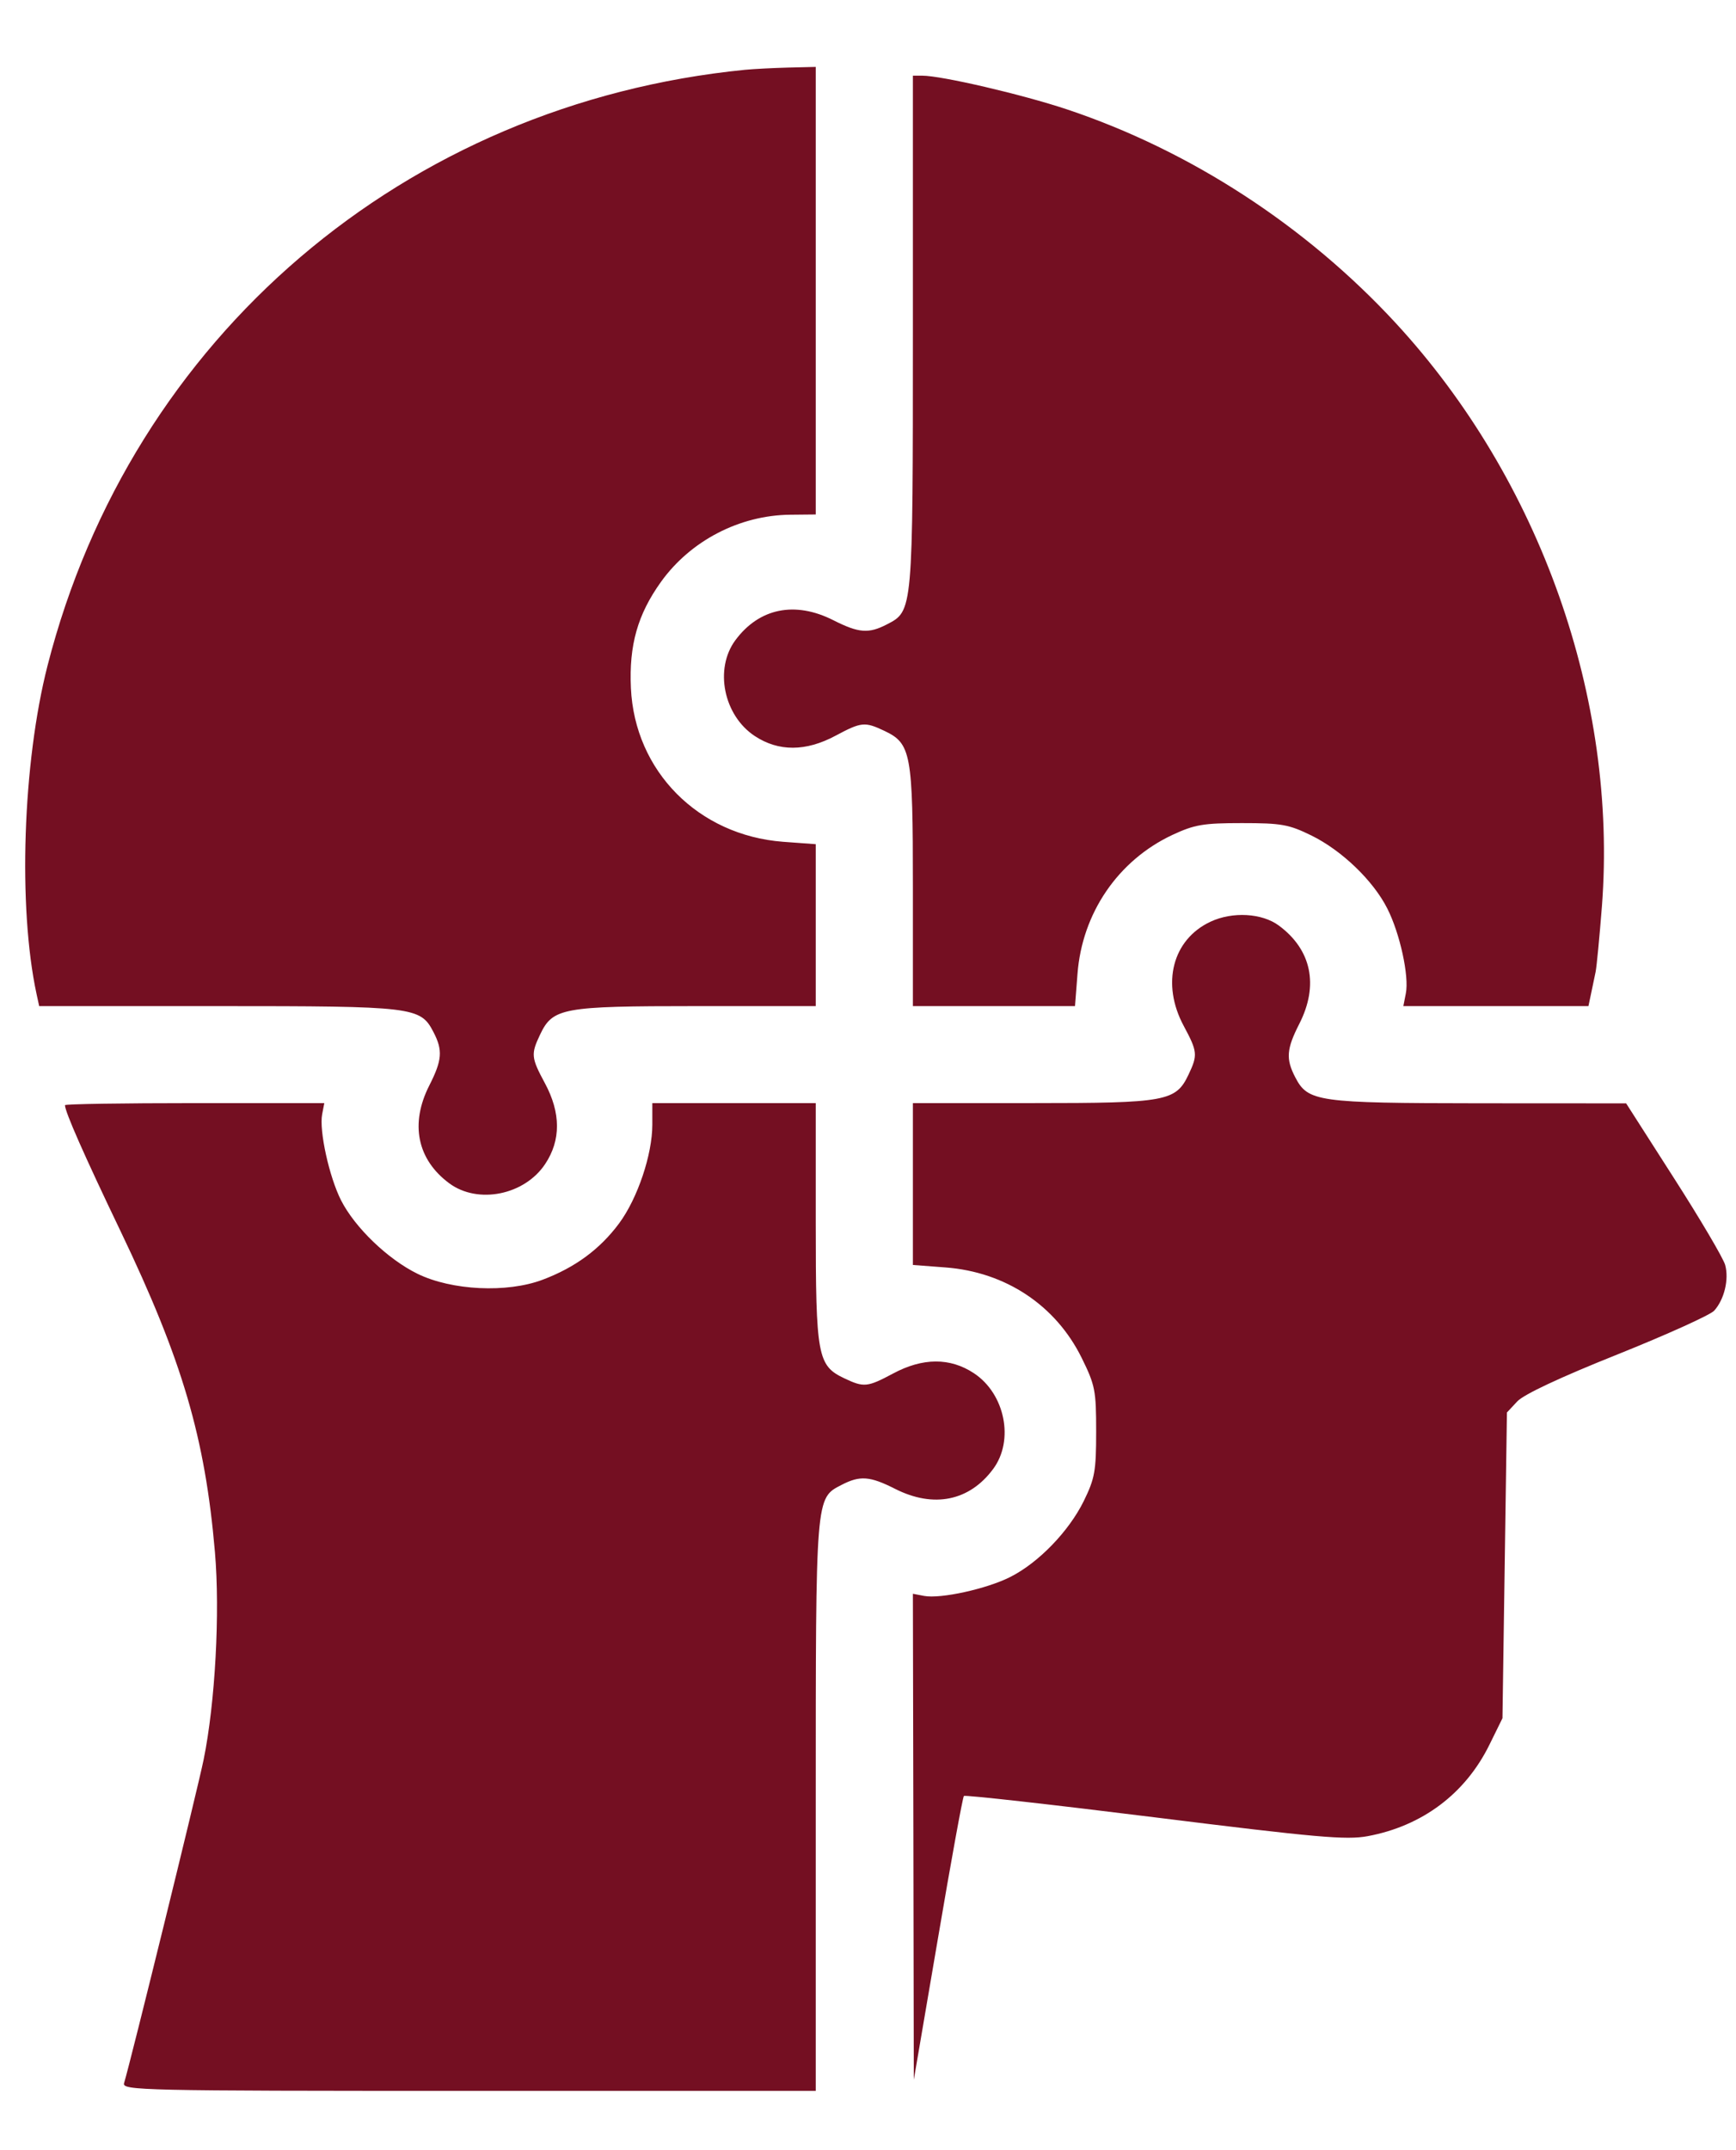 <?xml version="1.0" encoding="UTF-8"?> <svg xmlns="http://www.w3.org/2000/svg" width="21" height="26" viewBox="0 0 21 26" fill="none"><path fill-rule="evenodd" clip-rule="evenodd" d="M9.013 0.844C4.9 1.252 1.591 4.077 0.575 8.049C0.275 9.222 0.216 10.968 0.442 12.019L0.474 12.166H2.635C5.01 12.166 5.085 12.175 5.243 12.479C5.358 12.7 5.349 12.819 5.193 13.126C4.958 13.589 5.046 14.021 5.435 14.309C5.782 14.565 6.346 14.451 6.595 14.075C6.786 13.788 6.785 13.458 6.592 13.099C6.425 12.789 6.421 12.747 6.533 12.511C6.687 12.187 6.801 12.166 8.42 12.166H9.868V11.187V10.208L9.473 10.179C8.447 10.101 7.678 9.325 7.632 8.32C7.608 7.801 7.713 7.431 7.995 7.037C8.353 6.538 8.946 6.23 9.56 6.224L9.868 6.221L9.868 3.515L9.868 0.809L9.534 0.817C9.35 0.822 9.116 0.834 9.013 0.844ZM11.043 4.01C11.043 7.403 11.044 7.387 10.729 7.55C10.507 7.665 10.388 7.655 10.081 7.5C9.617 7.265 9.184 7.353 8.896 7.741C8.639 8.088 8.753 8.651 9.13 8.9C9.418 9.09 9.748 9.089 10.108 8.896C10.419 8.73 10.46 8.725 10.697 8.837C11.022 8.991 11.043 9.105 11.043 10.721V12.166H12.024H13.004L13.034 11.779C13.089 11.042 13.525 10.404 14.182 10.096C14.451 9.971 14.555 9.953 15.023 9.953C15.501 9.953 15.59 9.969 15.864 10.103C16.232 10.284 16.612 10.649 16.782 10.986C16.935 11.287 17.048 11.806 17.006 12.013L16.976 12.166H18.095H19.215L19.246 12.019C19.263 11.939 19.288 11.818 19.302 11.751C19.315 11.685 19.349 11.329 19.378 10.96C19.57 8.452 18.632 5.801 16.884 3.907C15.797 2.73 14.395 1.819 12.905 1.322C12.361 1.141 11.39 0.915 11.155 0.915H11.043V4.01ZM14.644 11.145C14.183 11.36 14.045 11.895 14.319 12.405C14.486 12.716 14.49 12.757 14.378 12.993C14.224 13.318 14.11 13.339 12.491 13.339H11.043V14.318V15.296L11.437 15.326C12.165 15.381 12.771 15.784 13.085 16.42C13.248 16.751 13.26 16.814 13.26 17.311C13.26 17.788 13.244 17.877 13.11 18.151C12.929 18.518 12.563 18.896 12.223 19.068C11.938 19.213 11.377 19.336 11.178 19.298L11.043 19.272L11.049 22.211L11.054 25.149L11.345 23.446C11.504 22.509 11.646 21.73 11.66 21.717C11.674 21.703 12.711 21.819 13.965 21.975C15.932 22.22 16.286 22.251 16.545 22.203C17.206 22.08 17.727 21.689 18.018 21.096L18.175 20.777L18.202 18.928L18.229 17.08L18.355 16.945C18.436 16.86 18.875 16.654 19.566 16.378C20.162 16.139 20.689 15.901 20.736 15.849C20.858 15.714 20.917 15.471 20.869 15.296C20.846 15.214 20.567 14.741 20.249 14.245L19.671 13.342L17.893 13.341C15.934 13.339 15.822 13.323 15.668 13.026C15.553 12.804 15.562 12.685 15.718 12.379C15.955 11.913 15.865 11.484 15.47 11.192C15.266 11.041 14.91 11.021 14.644 11.145ZM0.786 13.364C0.786 13.443 1.015 13.963 1.46 14.891C2.207 16.451 2.481 17.385 2.6 18.768C2.663 19.503 2.603 20.593 2.463 21.279C2.392 21.628 1.58 24.929 1.501 25.189C1.474 25.278 1.698 25.283 5.67 25.283H9.868V21.842C9.868 18.07 9.864 18.119 10.181 17.955C10.403 17.84 10.523 17.849 10.829 18.004C11.294 18.239 11.727 18.151 12.014 17.763C12.271 17.417 12.158 16.854 11.781 16.605C11.493 16.415 11.163 16.416 10.803 16.609C10.492 16.775 10.45 16.779 10.214 16.667C9.889 16.513 9.868 16.4 9.868 14.784V13.339H8.879H7.891V13.6C7.891 13.961 7.713 14.49 7.49 14.792C7.258 15.105 6.957 15.327 6.563 15.475C6.133 15.637 5.465 15.605 5.051 15.403C4.693 15.228 4.294 14.845 4.126 14.515C3.982 14.231 3.859 13.672 3.897 13.474L3.923 13.339H2.354C1.491 13.339 0.786 13.35 0.786 13.364Z" fill="#740F22"></path></svg> 